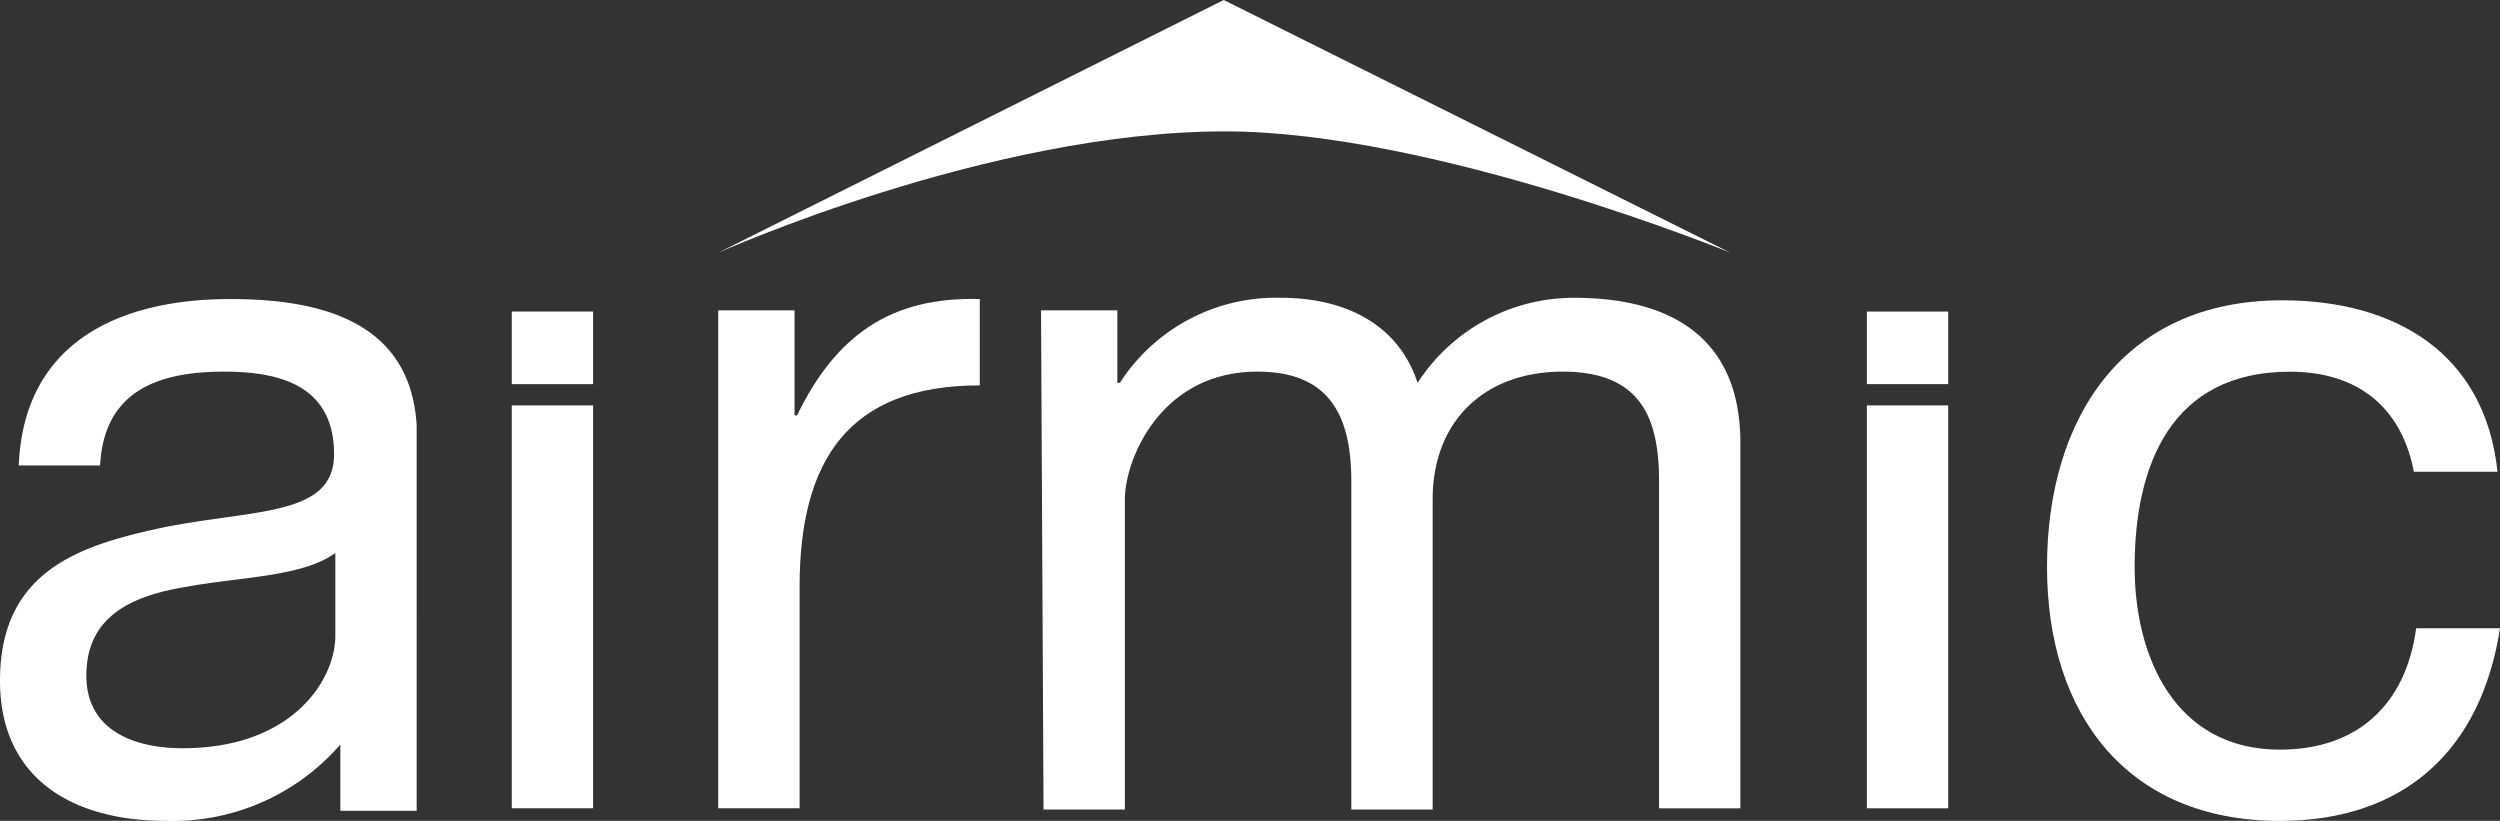 <svg xmlns="http://www.w3.org/2000/svg" width="151.856" height="49.859" viewBox="0 0 151.856 49.859">
  <rect x="0" y="0" width="151.856" height="49.859" fill="#333333" stroke="none"/>
  <g id="Group_637" data-name="Group 637" transform="translate(-270 -100)">
    <g id="logo" transform="translate(270 100)">
      <g id="Group_399" data-name="Group 399" transform="translate(0 0)">
        <path id="path22_5_" d="M118.887,15.353,88.106,0,57.4,15.353S73.817,7.98,88.182,7.98c12.693,0,30.706,7.372,30.706,7.372" transform="translate(-13.774)" fill="#fff"/>
        <path id="path24_5_" d="M57.4,24.582h4.636v6.384h.152c2.356-4.864,5.7-7.22,11.1-7.068v5.244c-7.98,0-10.945,4.56-10.945,12.237V54.831H57.4V24.582" transform="translate(-13.774 -5.733)" fill="#fff"/>
        <path id="path26_5_" d="M83.2,24.56h4.636v4.408h.152a11.28,11.28,0,0,1,9.8-5.168c3.648,0,7.068,1.444,8.284,5.168a11.3,11.3,0,0,1,9.5-5.168c6,0,10.108,2.508,10.108,8.816V54.81h-4.94V34.973c0-3.724-.988-6.688-5.852-6.688-4.788,0-7.9,3.04-7.9,7.752V54.886h-4.94V34.973c0-3.876-1.216-6.688-5.7-6.688-5.928,0-8.056,5.4-8.056,7.752V54.886h-4.94L83.2,24.56" transform="translate(-19.965 -5.711)" fill="#fff"/>
        <path id="path28_5_" d="M40.9,29.308h4.94V24.9H40.9Z" transform="translate(-9.814 -5.975)" fill="#fff"/>
        <path id="path30_5_" d="M40.9,56.873h4.94V32.4H40.9Z" transform="translate(-9.814 -7.775)" fill="#fff"/>
        <path id="path32_5_" d="M20.369,44.345c0,2.736-2.66,6.84-9.272,6.84-3.04,0-5.852-1.14-5.852-4.408,0-3.648,2.812-4.864,6.08-5.4,3.344-.608,7.068-.608,9.044-2.052Zm4.94,10.565V31.576c-.38-6.46-6.08-7.676-11.325-7.676C7.3,23.9,1.444,26.484,1.14,34.009H6.08c.228-4.408,3.344-5.7,7.524-5.7,3.116,0,6.688.684,6.688,5.016,0,3.724-4.636,3.344-10.185,4.408C5.092,38.8,0,40.241,0,47.081c0,6,4.484,8.512,10.033,8.512a13.475,13.475,0,0,0,10.641-4.636v4.028h4.636" transform="translate(0 -5.735)" fill="#fff"/>
        <path id="path34_5_" d="M149.2,56.873h4.94V32.4H149.2Z" transform="translate(-35.802 -7.775)" fill="#fff"/>
        <path id="path36_5_" d="M149.2,29.308h4.94V24.9H149.2Z" transform="translate(-35.802 -5.975)" fill="#fff"/>
        <path id="path38_5_" d="M185.869,34.337c-.76-3.8-3.344-6-7.524-6-7.22,0-9.424,5.7-9.424,11.857,0,5.548,2.508,11.1,8.816,11.1,4.788,0,7.676-2.812,8.284-7.372h5.092c-1.14,7.372-5.776,11.7-13.377,11.7-9.272,0-14.137-6.46-14.137-15.429C163.6,31.144,168.236,24,177.889,24c6.84,0,12.313,3.192,13.073,10.413h-5.092" transform="translate(-39.258 -5.759)" fill="#fff"/>
      </g>
    </g>
  </g>
</svg>
